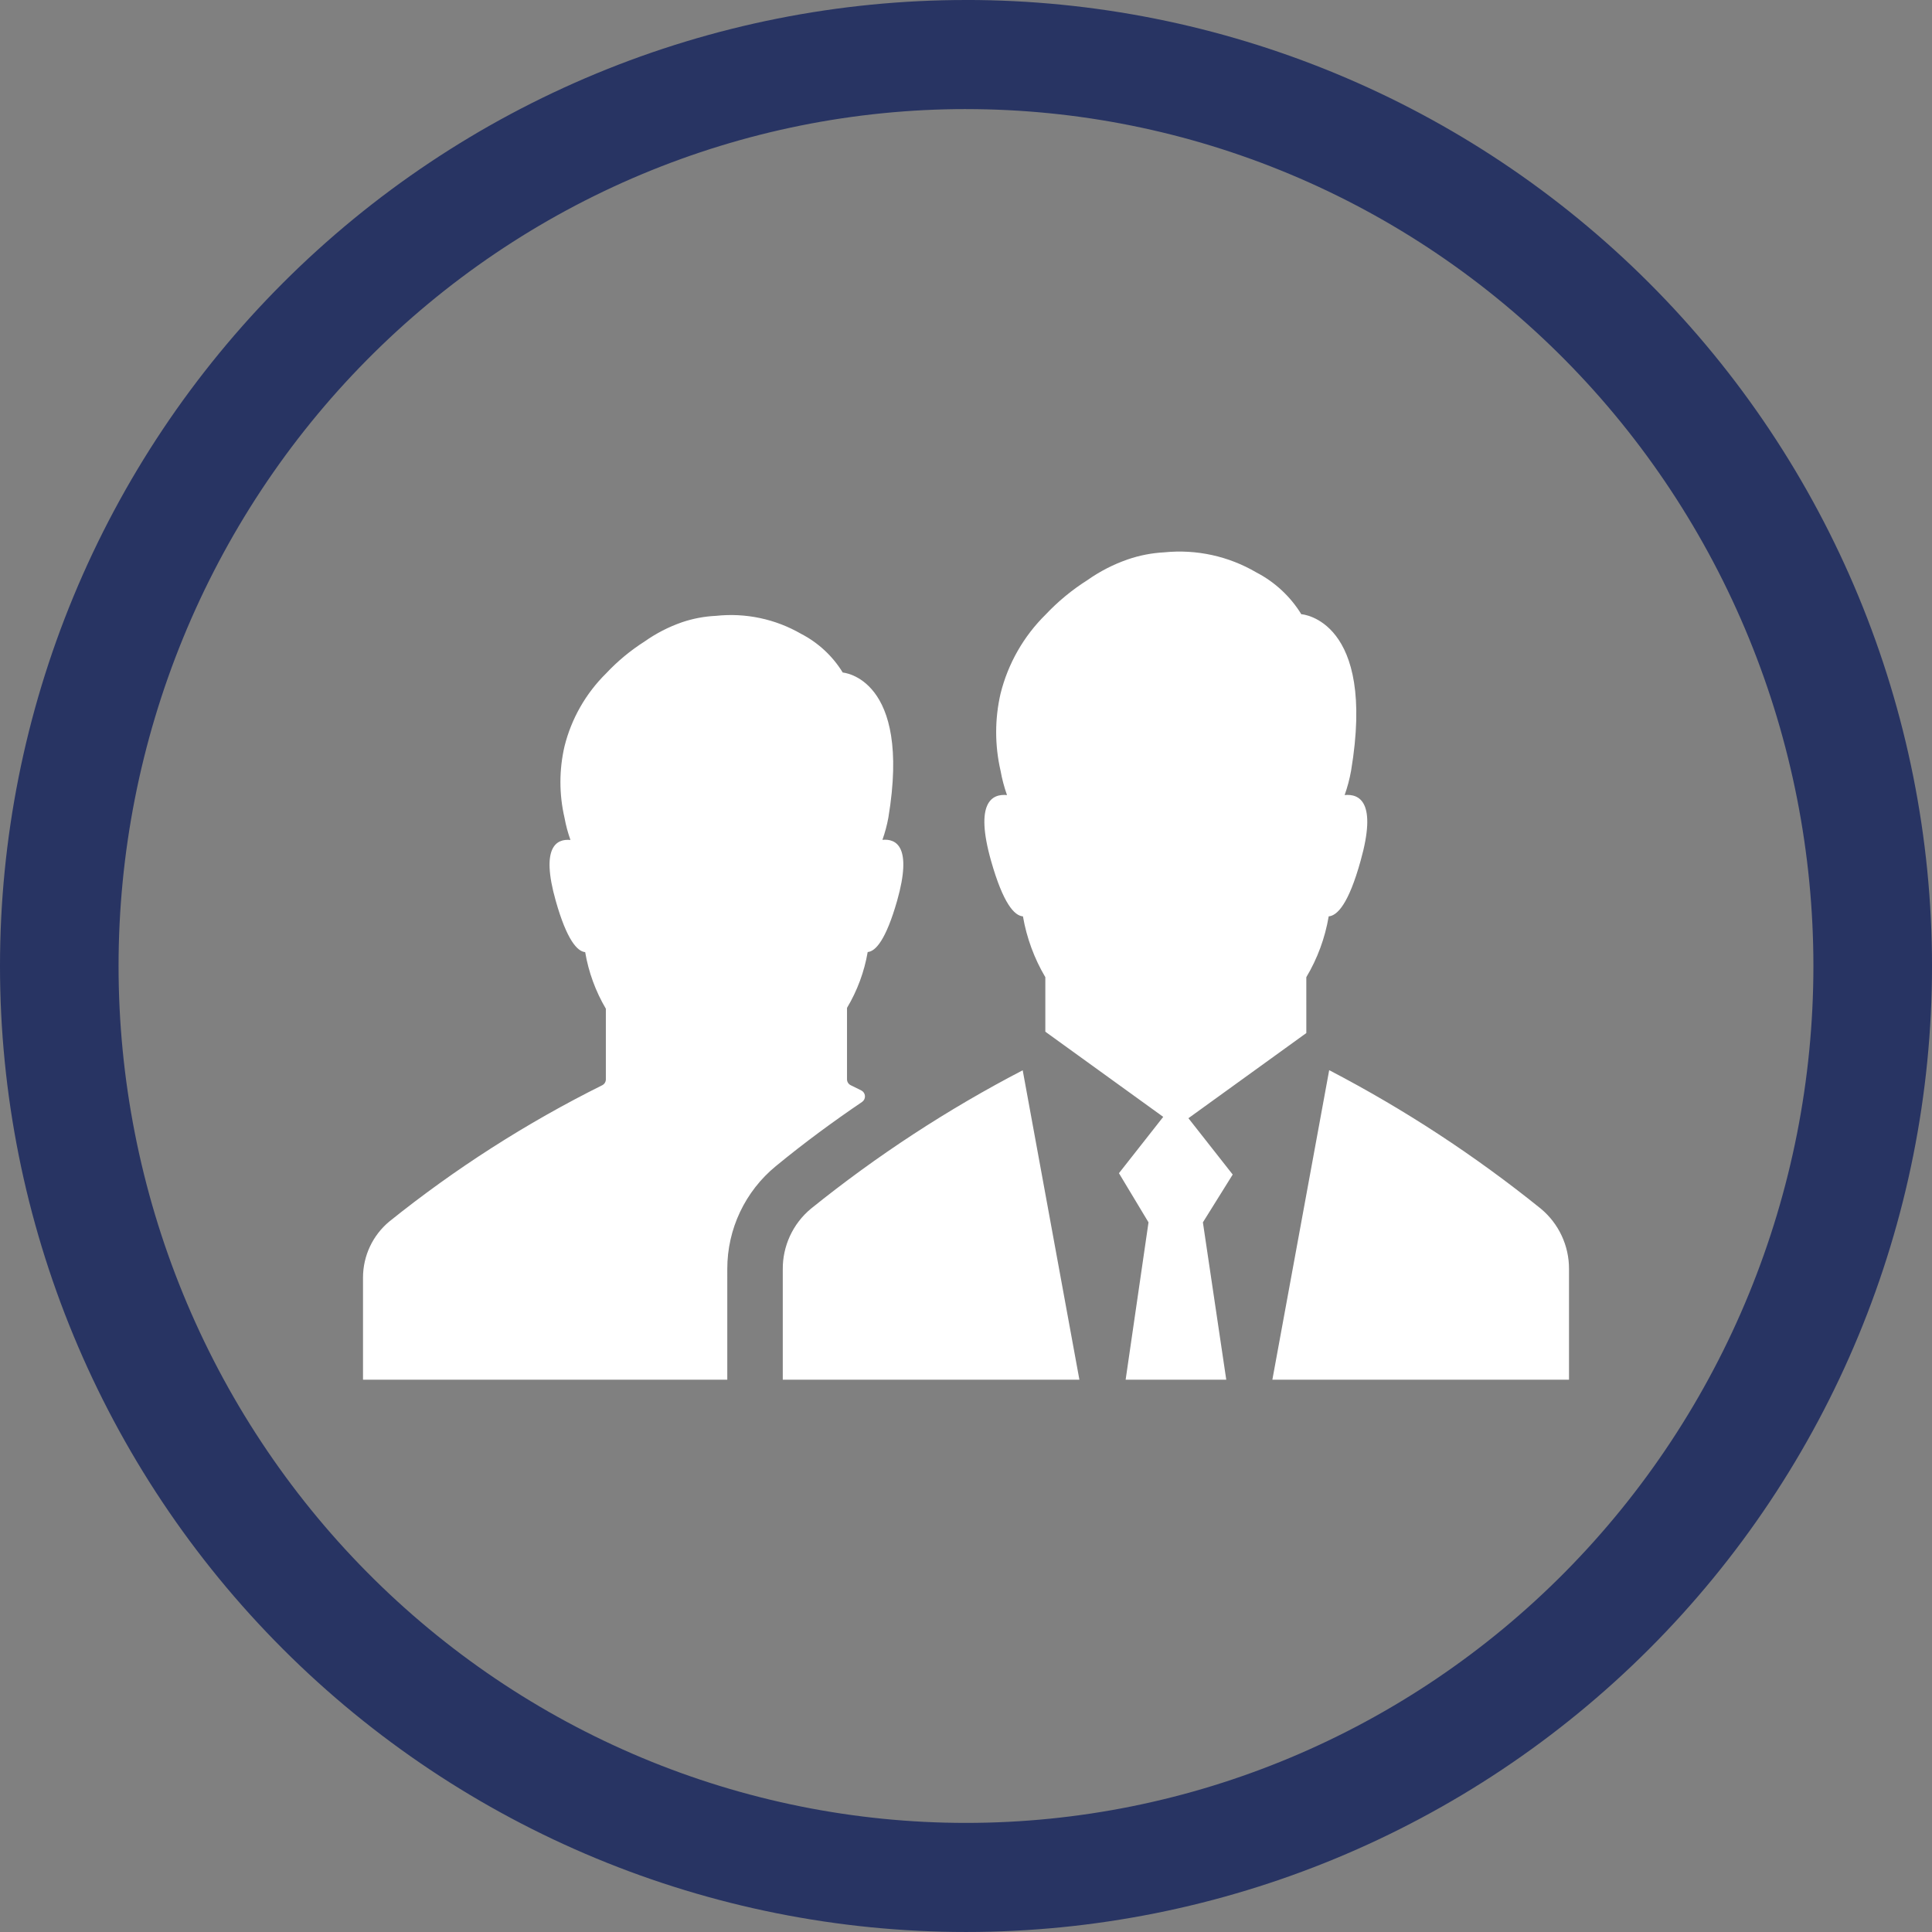 <?xml version="1.0" encoding="UTF-8"?>
<svg width="1200pt" height="1200pt" version="1.1" viewBox="0 0 1200 1200" xmlns="http://www.w3.org/2000/svg">
 <rect x="0" y="0" width="1200" height="1200" fill="#808080" stroke="none"/>
 <g>
  <path d="m600 0c-78.793 0-156.82 15.52-229.61 45.672s-138.94 74.348-194.65 130.07c-55.719 55.715-99.914 121.86-130.07 194.65s-45.672 150.82-45.672 229.61c0 159.13 63.215 311.74 175.74 424.26 112.52 112.52 265.13 175.73 424.27 175.73 159.13 0 311.74-63.215 424.26-175.74 112.52-112.52 175.74-265.13 175.74-424.26 0-159.13-63.215-311.74-175.73-424.27-112.52-112.52-265.13-175.74-424.26-175.74zm0 67.762c69.121 0 137.56 13.766 201.42 40.516 63.859 26.746 121.88 65.953 170.76 115.38s87.645 108.1 114.09 172.67c26.453 64.574 40.066 133.79 40.066 203.68 0 141.16-55.457 276.53-154.16 376.34-98.707 99.816-232.58 155.89-372.18 155.89-69.121 0-137.57-13.766-201.43-40.516-63.855-26.746-121.88-65.949-170.76-115.37-48.875-49.422-87.645-108.1-114.1-172.67-26.449-64.574-40.066-133.79-40.066-203.68 0-69.898 13.613-139.11 40.066-203.68 26.449-64.574 65.219-123.25 114.1-172.68 48.875-49.422 106.9-88.625 170.76-115.38 63.859-26.746 132.3-40.512 201.43-40.512z" fill="#283463"/>
  <path d="m974.54 788.18v68.77h-184.25l35.293-192.25c46.582 24.25 90.633 53.086 131.5 86.074 11.105 9.242 17.508 22.961 17.457 37.41zm-166.26-406.65v-0.004c-6.785-11.043-16.453-20.031-27.961-25.996-17.242-10.109-37.25-14.477-57.133-12.469-7.727 0.398-15.355 1.875-22.672 4.383-8.953 3.102-17.426 7.453-25.164 12.922-9.5 6.019-18.207 13.203-25.922 21.387-13.652 13.469-23.328 30.438-27.961 49.047-3.637 15.766-3.637 32.148 0 47.914 0.918 5.137 2.258 10.191 4.004 15.113-9.297-0.906-20.176 4.535-9.898 40.883 7.559 26.602 14.508 34.082 19.801 34.461h-0.004c2.305 13.336 7.016 26.141 13.906 37.785v33.855l73.23 52.898-27.508 34.988 18.363 30.535-14.207 97.715h62.496l-14.508-97.715 18.516-29.699-27.508-34.988 73.23-52.898-0.004-34.691c6.938-11.625 11.652-24.438 13.906-37.785 5.289-0.453 12.316-7.559 19.801-34.461 10.277-36.426-0.605-41.789-9.898-40.883h-0.004c1.746-4.922 3.086-9.977 4.004-15.113 15.719-93.859-30.68-97.188-30.68-97.188zm-304.63 369.24c-11.211 9.328-17.621 23.207-17.457 37.785v68.395h184.24l-35.215-192.18c-46.605 24.223-90.684 53.031-131.57 86zm-51.918 37.41c-0.039-24.77 11.059-48.246 30.23-63.934 17.91-14.738 36.125-28.035 53.504-39.824v-0.004c1.195-0.828 1.871-2.227 1.777-3.68s-0.938-2.75-2.231-3.422l-6.574-3.25h-0.004c-1.43-0.676-2.344-2.121-2.34-3.703v-44.359c6.383-10.672 10.738-22.434 12.848-34.688 4.914-0.379 11.336-7.559 18.289-31.891 9.523-33.629-0.605-38.617-9.145-37.785v-0.004c1.605-4.5 2.844-9.125 3.699-13.828 14.508-87.059-28.34-90.082-28.34-90.082h0.004c-6.269-10.211-15.207-18.52-25.848-24.031-16-9.246-34.527-13.164-52.898-11.184-7.207 0.336-14.328 1.684-21.16 4.004-8.258 2.871-16.066 6.891-23.199 11.941-8.758 5.578-16.781 12.227-23.883 19.801-12.621 12.445-21.566 28.137-25.844 45.34-3.371 14.57-3.371 29.719 0 44.285 0.855 4.703 2.094 9.328 3.703 13.832-8.539-0.832-18.668 4.156-9.145 37.785 6.953 24.562 13.453 31.438 18.289 31.891 2.098 12.398 6.453 24.309 12.844 35.141v43.832c0.02 1.566-0.863 3.004-2.266 3.703-46.992 23.383-91.332 51.762-132.25 84.641-10.32 8.598-16.301 21.328-16.324 34.762v63.48h226.26z" fill="#fff"/>
 </g>
</svg>
